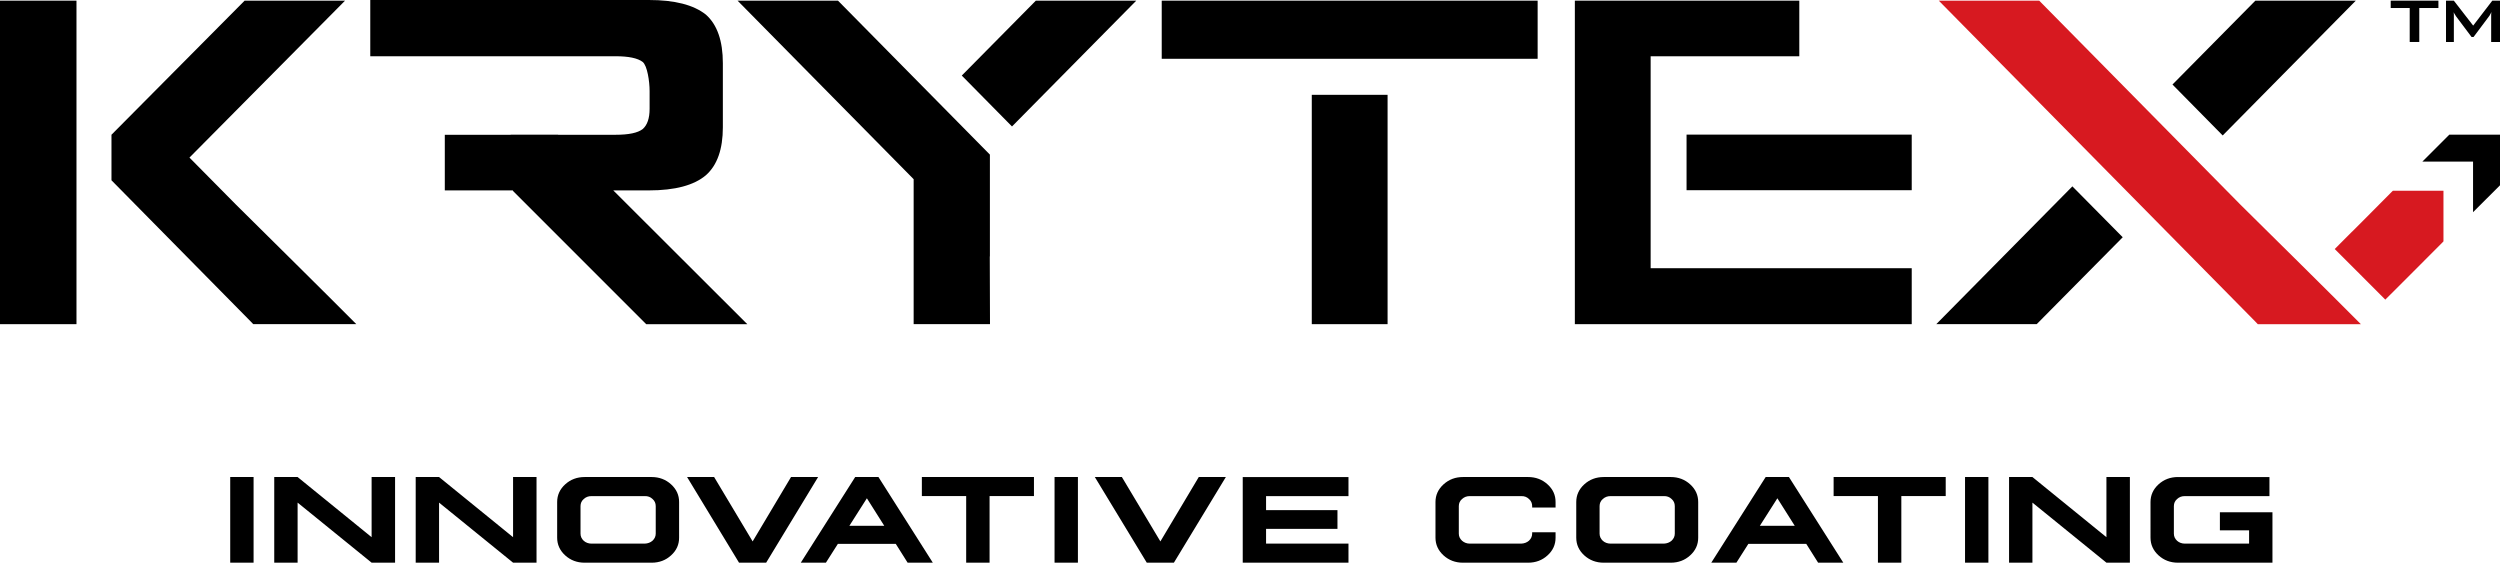 <?xml version="1.0" encoding="UTF-8"?> <!-- Generator: Adobe Illustrator 27.5.0, SVG Export Plug-In . SVG Version: 6.00 Build 0) --> <svg xmlns="http://www.w3.org/2000/svg" xmlns:xlink="http://www.w3.org/1999/xlink" id="Layer_1" x="0px" y="0px" viewBox="0 0 767.2 172.67" style="enable-background:new 0 0 767.2 172.67;" xml:space="preserve"> <style type="text/css"> .st0{fill:#D71920;} </style> <g> <g> <polygon points="742.43,2.46 742.43,12.88 739.49,12.88 739.49,2.46 733.66,2.46 733.66,0.2 748.3,0.2 748.3,2.46 "></polygon> <path d="M750.63,12.88V0.2h2.4l5.94,7.66l5.87-7.66h2.37v12.68h-2.72V5.04c0-0.23,0-0.41,0-0.56c0.04-0.2,0.07-0.46,0.07-0.79 c-0.07,0.16-0.14,0.31-0.21,0.45c-0.07,0.15-0.14,0.27-0.21,0.36c-0.11,0.24-0.21,0.42-0.32,0.52l-4.74,6.34h-0.6l-4.77-6.36 c-0.14-0.2-0.28-0.43-0.42-0.69c-0.18-0.24-0.28-0.44-0.32-0.61c0,0.27,0.04,0.51,0.07,0.74v8.45H750.63z"></path> <path class="st0" d="M732,91.95l5.2-5.19l0.28-0.28l3.11-3.11l9.05-9.07l0.21-0.23V58.54h-15.52l-0.25,0.23l-9.01,9.07l-3.11,3.11 l-0.28,0.26l-5.2,5.21l7.78,7.77L732,91.95z M625.79,0.2l61.82,62.67c12.37,12.23,24.74,24.42,36.9,36.62h-31.63l-0.85-0.89 L594.97,0.2H625.79z"></path> <polygon points="751.65,41.32 767.2,41.32 767.2,56.86 758.93,65.12 758.93,49.59 743.38,49.59 "></polygon> <polygon points="666.69,25.94 692.13,0.2 722.95,0.2 682.1,41.57 "></polygon> <polygon points="651.42,72.81 625.02,99.48 594.2,99.48 635.97,57.19 "></polygon> <polygon points="483.29,99.48 483.29,0.2 552.17,0.2 552.17,17.27 506.55,17.27 506.55,82.31 586.67,82.31 586.67,99.48 "></polygon> <rect x="517.57" y="41.31" width="69.1" height="17.06"></rect> <rect x="356.51" y="0.2" width="115.36" height="17.84"></rect> <rect x="402.56" y="29.1" width="23.26" height="70.38"></rect> <polygon points="295.15,23.19 317.88,0.2 348.7,0.2 310.56,38.81 "></polygon> <polygon points="303.74,78.67 303.81,99.48 280.38,99.48 280.38,54.99 226.34,0.2 257.16,0.2 303.78,47.45 303.78,78.7 "></polygon> <path d="M188.88,17.26h-75.25V0h85.5c7.88,0,13.71,1.48,17.5,4.49c3.46,3.07,5.2,8.05,5.2,14.9v19.68c0,6.72-1.73,11.63-5.2,14.7 c-3.64,3.1-9.51,4.66-17.5,4.66H188.2l33.26,33.2c2.65,2.62,5.27,5.24,7.88,7.86h-31.03L157.7,58.87l-0.42-0.44l-0.11-0.09 l-0.07,0.09h-20.6V41.36h20.22v-0.04h14.53l0.04,0.04h17.6c4.06,0,6.82-0.58,8.34-1.75c1.41-1.23,2.12-3.3,2.12-6.2v-5.47 c0-2.97-0.71-7.77-2.12-8.93C195.7,17.84,192.91,17.26,188.88,17.26"></path> <path d="M34.25,41.31L75.07,0.2h30.82L58.14,48.36l14.35,14.51c12.33,12.23,24.71,24.42,36.86,36.61H77.72l-0.85-0.89L34.21,55.33 V41.31H34.25z"></path> <rect y="0.2" width="23.47" height="99.28"></rect> </g> <path d="M668.39,146.39c-2.34,0-4.33,0.75-5.98,2.25c-1.64,1.5-2.46,3.31-2.46,5.43V165c0,2.12,0.82,3.93,2.46,5.43 c1.65,1.5,3.64,2.25,5.98,2.25h28.98V157.2h-16.13v5.54h8.96v4.09h-19.7c-0.94-0.01-1.75-0.3-2.4-0.88 c-0.66-0.62-0.98-1.34-0.98-2.19v-8.44c0-0.88,0.33-1.61,0.98-2.17c0.65-0.62,1.45-0.92,2.4-0.9h25.95v-5.85H668.39z M616.54,146.39v26.28h7.17v-18.43l22.71,18.43h7.2v-26.28h-7.2v18.46l-22.71-18.46H616.54z M603.03,146.39v26.28h7.17v-26.28 H603.03z M562.7,146.39v5.85h13.6v20.43h7.18v-20.43h13.62v-5.85H562.7z M545.44,152.91l5.33,8.44h-10.7L545.44,152.91z M541.85,146.39l-16.69,26.28h7.71l3.66-5.76h17.78l3.63,5.76h7.73l-16.68-26.28H541.85z M494.26,152.25h16.32 c0.96-0.04,1.76,0.26,2.4,0.88c0.65,0.57,0.98,1.3,0.98,2.19v8.44c0,0.83-0.33,1.55-0.98,2.17c-0.63,0.56-1.43,0.86-2.4,0.9h-16.32 c-0.94-0.01-1.75-0.3-2.4-0.88c-0.65-0.62-0.98-1.34-0.98-2.19v-8.44c0-0.88,0.33-1.61,0.98-2.17 C492.52,152.54,493.32,152.23,494.26,152.25z M492.16,146.39c-2.34,0-4.33,0.75-5.98,2.25c-1.64,1.5-2.46,3.31-2.46,5.43V165 c0,2.12,0.82,3.93,2.46,5.43c1.65,1.5,3.64,2.25,5.98,2.25h20.54c2.36,0,4.35-0.75,5.98-2.25c1.65-1.49,2.47-3.31,2.46-5.43v-10.93 c0.01-2.12-0.81-3.93-2.46-5.43c-1.64-1.49-3.63-2.25-5.98-2.25H492.16z M448.96,146.39c-2.33,0-4.31,0.75-5.97,2.25 c-1.65,1.5-2.47,3.31-2.47,5.43V165c0,2.12,0.82,3.93,2.46,5.43c1.65,1.5,3.64,2.25,5.98,2.25h19.97c2.35,0,4.35-0.75,5.98-2.25 c1.65-1.49,2.47-3.31,2.46-5.43v-1.65h-7.18v0.41c0,0.83-0.33,1.55-0.98,2.17c-0.64,0.56-1.44,0.86-2.4,0.9h-15.75 c-0.92-0.01-1.71-0.3-2.38-0.88c-0.67-0.62-1-1.34-1-2.19v-8.44c0-0.88,0.33-1.61,0.98-2.17c0.67-0.62,1.47-0.92,2.4-0.9h15.75 c0.96-0.04,1.76,0.26,2.4,0.88c0.65,0.57,0.98,1.3,0.98,2.19v0.44h7.18v-1.69c0.01-2.12-0.8-3.93-2.46-5.43 c-1.64-1.49-3.63-2.25-5.98-2.25H448.96z M381.37,146.39v26.28h32.45v-5.85h-25.29v-4.52h21.91v-5.75h-21.91v-4.3h25.29v-5.85 H381.37z M351.92,172.67l-15.94-26.28h8.3l11.82,19.76l11.78-19.76h8.31l-15.94,26.28H351.92z M323.62,146.39v26.28h7.17v-26.28 H323.62z M282.9,146.39v5.85h13.6v20.43h7.18v-20.43h13.62v-5.85H282.9z M266.03,152.91l5.33,8.44h-10.7L266.03,152.91z M262.44,146.39l-16.69,26.28h7.71l3.66-5.76h17.78l3.63,5.76h7.73l-16.68-26.28H262.44z M226.79,172.67l-15.94-26.28h8.3 l11.82,19.76l11.78-19.76h8.31l-15.94,26.28H226.79z M181.53,152.25h16.32c0.96-0.04,1.76,0.26,2.4,0.88 c0.65,0.57,0.98,1.3,0.98,2.19v8.44c0,0.83-0.33,1.55-0.98,2.17c-0.64,0.56-1.43,0.86-2.4,0.9h-16.32c-0.94-0.01-1.75-0.3-2.4-0.88 c-0.66-0.62-0.98-1.34-0.98-2.19v-8.44c0-0.88,0.33-1.61,0.98-2.17C179.78,152.54,180.58,152.23,181.53,152.25z M179.42,146.39 c-2.34,0-4.33,0.75-5.98,2.25c-1.64,1.5-2.46,3.31-2.46,5.43V165c0,2.12,0.82,3.93,2.46,5.43c1.65,1.5,3.64,2.25,5.98,2.25h20.54 c2.36,0,4.35-0.75,5.98-2.25c1.65-1.49,2.47-3.31,2.46-5.43v-10.93c0.01-2.12-0.81-3.93-2.46-5.43c-1.64-1.49-3.63-2.25-5.98-2.25 H179.42z M127.57,146.39v26.28h7.17v-18.43l22.71,18.43h7.2v-26.28h-7.2v18.46l-22.71-18.46H127.57z M84.16,146.39v26.28h7.17 v-18.43l22.71,18.43h7.2v-26.28h-7.2v18.46l-22.71-18.46H84.16z M70.65,146.39v26.28h7.17v-26.28H70.65z"></path> </g> </svg> 